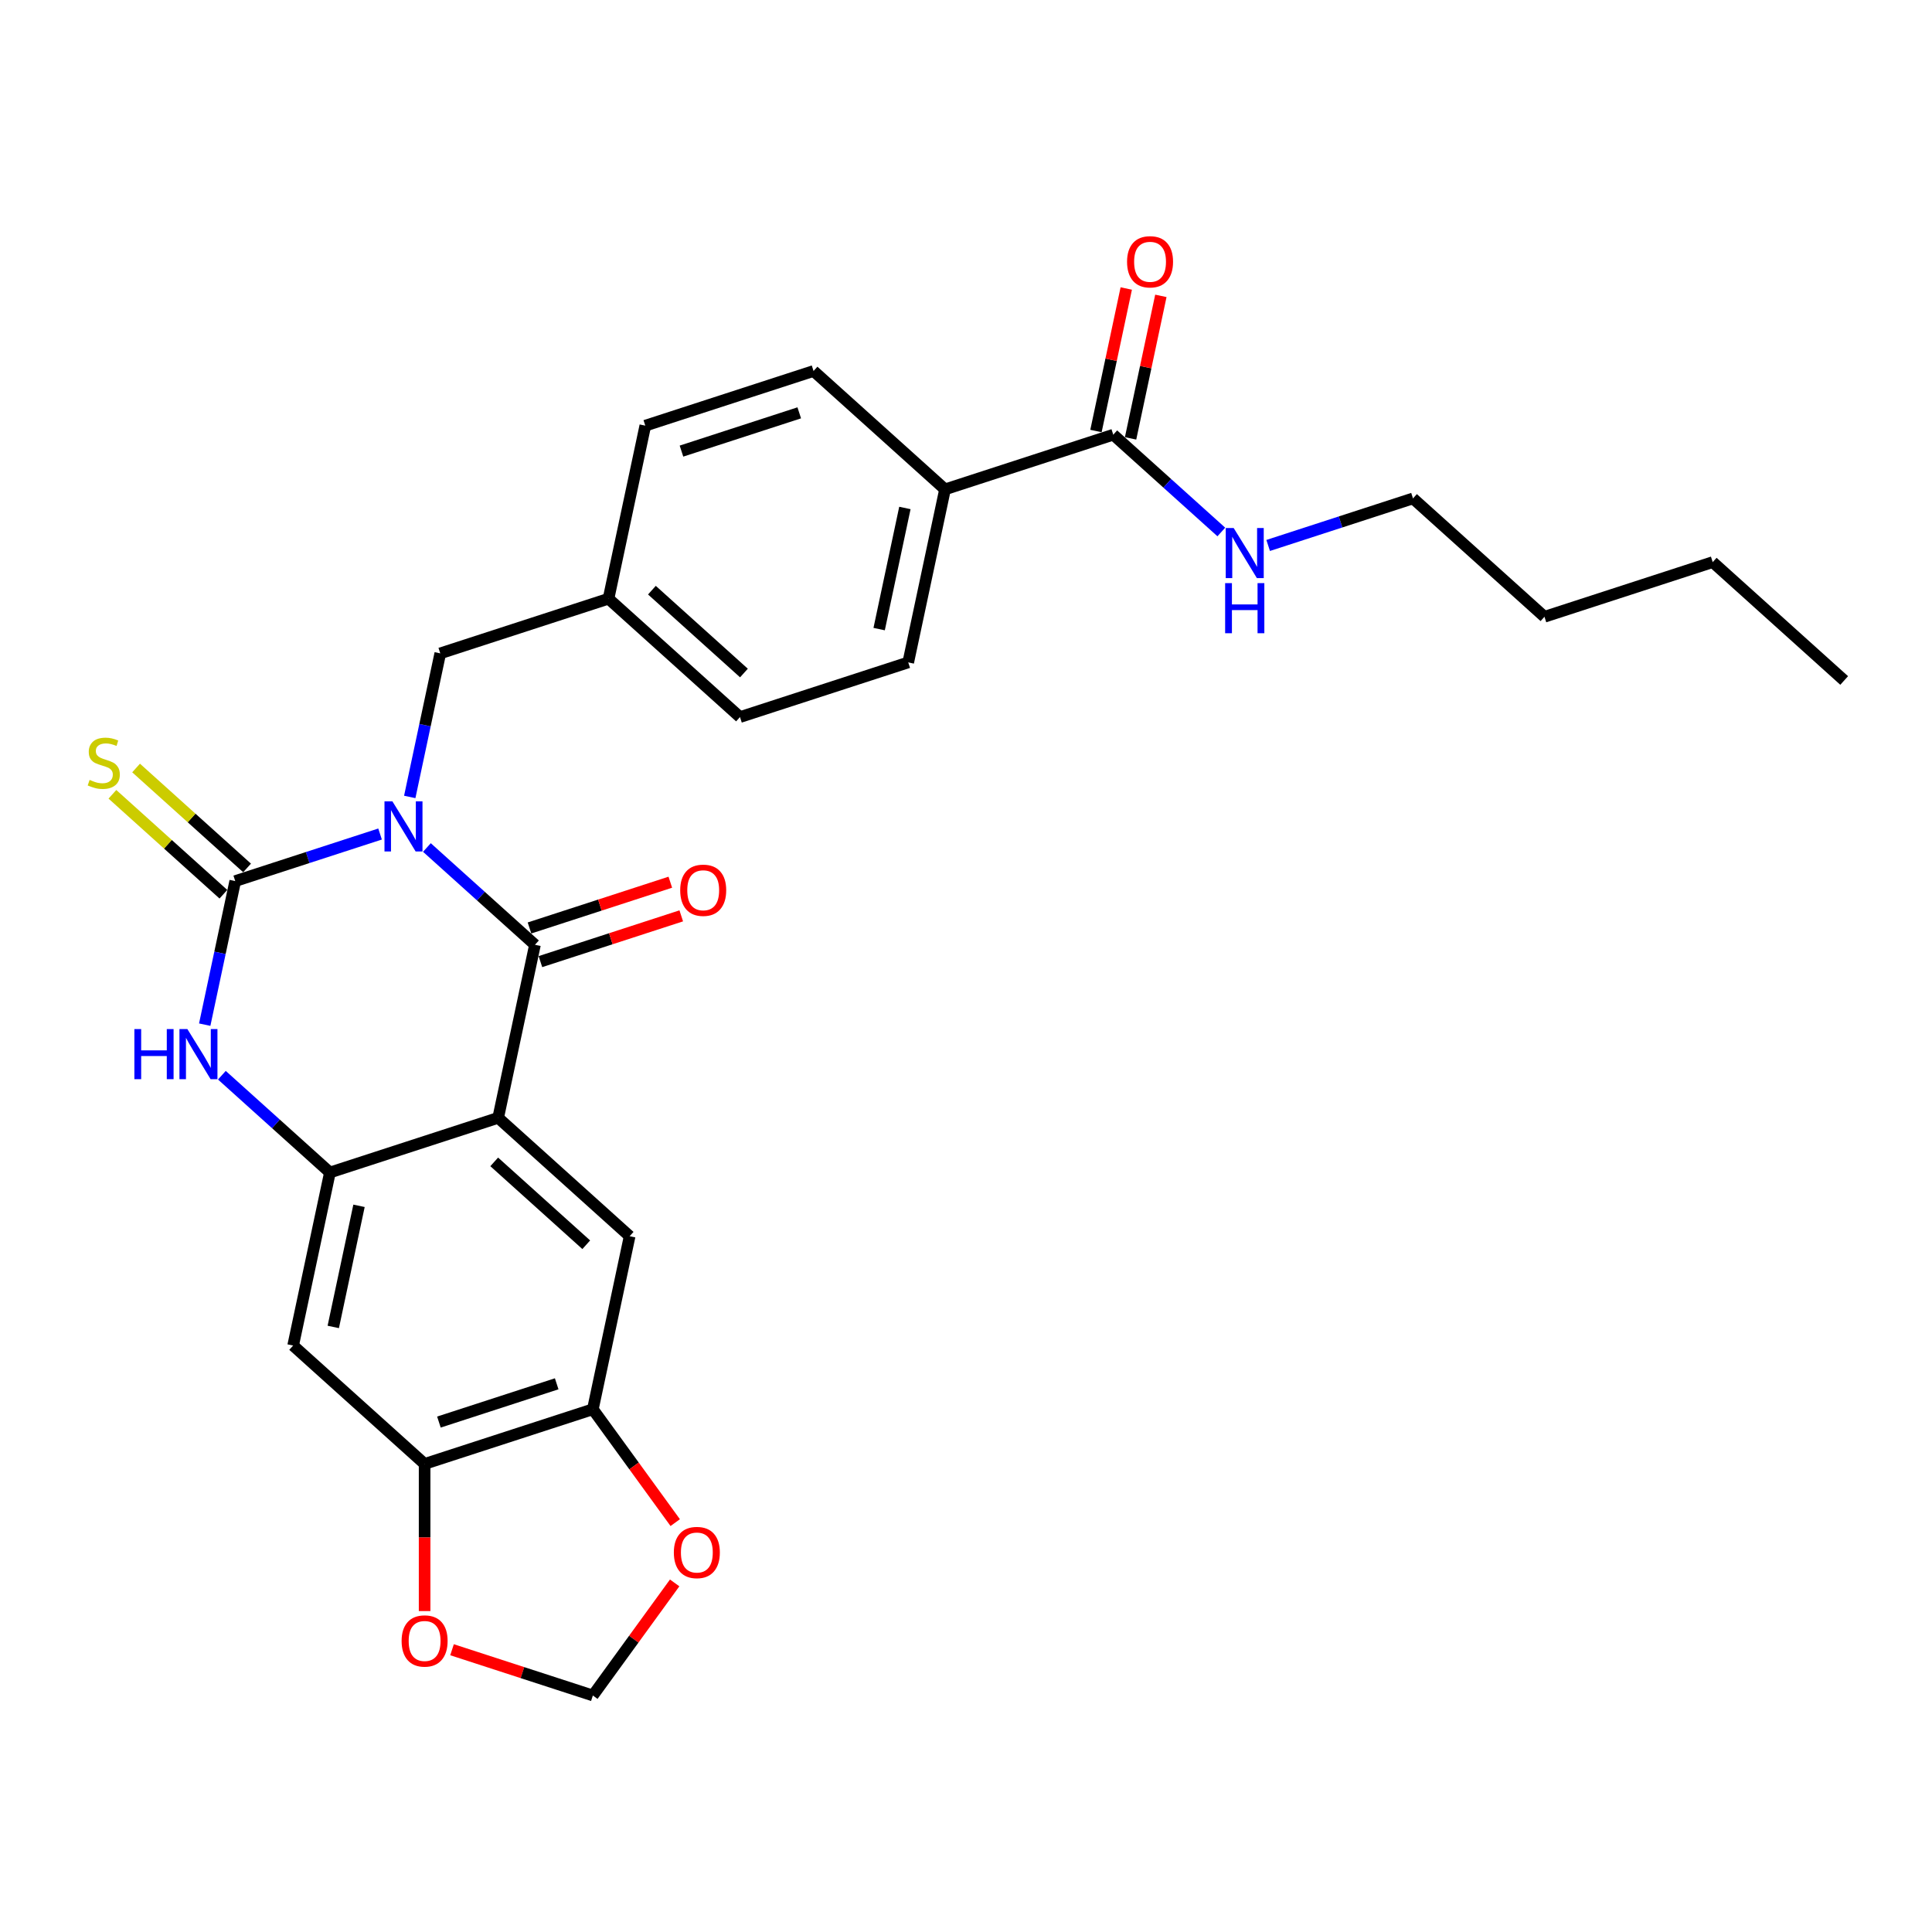 <?xml version='1.0' encoding='iso-8859-1'?>
<svg version='1.1' baseProfile='full'
              xmlns='http://www.w3.org/2000/svg'
                      xmlns:rdkit='http://www.rdkit.org/xml'
                      xmlns:xlink='http://www.w3.org/1999/xlink'
                  xml:space='preserve'
width='1000px' height='1000px' viewBox='0 0 1000 1000'>
<!-- END OF HEADER -->
<rect style='opacity:1.0;fill:#FFFFFF;stroke:none' width='1000' height='1000' x='0' y='0'> </rect>
<path class='bond-0' d='M 220.967,438.666 L 248.929,463.843' style='fill:none;fill-rule:evenodd;stroke:#0000FF;stroke-width:6px;stroke-linecap:butt;stroke-linejoin:miter;stroke-opacity:1' />
<path class='bond-0' d='M 248.929,463.843 L 276.892,489.021' style='fill:none;fill-rule:evenodd;stroke:#000000;stroke-width:6px;stroke-linecap:butt;stroke-linejoin:miter;stroke-opacity:1' />
<path class='bond-1' d='M 196.72,431.689 L 159.238,443.867' style='fill:none;fill-rule:evenodd;stroke:#0000FF;stroke-width:6px;stroke-linecap:butt;stroke-linejoin:miter;stroke-opacity:1' />
<path class='bond-1' d='M 159.238,443.867 L 121.757,456.046' style='fill:none;fill-rule:evenodd;stroke:#000000;stroke-width:6px;stroke-linecap:butt;stroke-linejoin:miter;stroke-opacity:1' />
<path class='bond-9' d='M 212.086,412.494 L 219.984,375.338' style='fill:none;fill-rule:evenodd;stroke:#0000FF;stroke-width:6px;stroke-linecap:butt;stroke-linejoin:miter;stroke-opacity:1' />
<path class='bond-9' d='M 219.984,375.338 L 227.881,338.182' style='fill:none;fill-rule:evenodd;stroke:#000000;stroke-width:6px;stroke-linecap:butt;stroke-linejoin:miter;stroke-opacity:1' />
<path class='bond-2' d='M 276.892,489.021 L 257.854,578.588' style='fill:none;fill-rule:evenodd;stroke:#000000;stroke-width:6px;stroke-linecap:butt;stroke-linejoin:miter;stroke-opacity:1' />
<path class='bond-12' d='M 279.721,497.729 L 316.168,485.887' style='fill:none;fill-rule:evenodd;stroke:#000000;stroke-width:6px;stroke-linecap:butt;stroke-linejoin:miter;stroke-opacity:1' />
<path class='bond-12' d='M 316.168,485.887 L 352.615,474.045' style='fill:none;fill-rule:evenodd;stroke:#FF0000;stroke-width:6px;stroke-linecap:butt;stroke-linejoin:miter;stroke-opacity:1' />
<path class='bond-12' d='M 274.062,480.312 L 310.509,468.47' style='fill:none;fill-rule:evenodd;stroke:#000000;stroke-width:6px;stroke-linecap:butt;stroke-linejoin:miter;stroke-opacity:1' />
<path class='bond-12' d='M 310.509,468.47 L 346.955,456.627' style='fill:none;fill-rule:evenodd;stroke:#FF0000;stroke-width:6px;stroke-linecap:butt;stroke-linejoin:miter;stroke-opacity:1' />
<path class='bond-4' d='M 121.757,456.046 L 113.859,493.202' style='fill:none;fill-rule:evenodd;stroke:#000000;stroke-width:6px;stroke-linecap:butt;stroke-linejoin:miter;stroke-opacity:1' />
<path class='bond-4' d='M 113.859,493.202 L 105.961,530.358' style='fill:none;fill-rule:evenodd;stroke:#0000FF;stroke-width:6px;stroke-linecap:butt;stroke-linejoin:miter;stroke-opacity:1' />
<path class='bond-11' d='M 127.884,449.241 L 99.162,423.379' style='fill:none;fill-rule:evenodd;stroke:#000000;stroke-width:6px;stroke-linecap:butt;stroke-linejoin:miter;stroke-opacity:1' />
<path class='bond-11' d='M 99.162,423.379 L 70.439,397.517' style='fill:none;fill-rule:evenodd;stroke:#CCCC00;stroke-width:6px;stroke-linecap:butt;stroke-linejoin:miter;stroke-opacity:1' />
<path class='bond-11' d='M 115.63,462.851 L 86.907,436.989' style='fill:none;fill-rule:evenodd;stroke:#000000;stroke-width:6px;stroke-linecap:butt;stroke-linejoin:miter;stroke-opacity:1' />
<path class='bond-11' d='M 86.907,436.989 L 58.185,411.127' style='fill:none;fill-rule:evenodd;stroke:#CCCC00;stroke-width:6px;stroke-linecap:butt;stroke-linejoin:miter;stroke-opacity:1' />
<path class='bond-5' d='M 257.854,578.588 L 325.902,639.859' style='fill:none;fill-rule:evenodd;stroke:#000000;stroke-width:6px;stroke-linecap:butt;stroke-linejoin:miter;stroke-opacity:1' />
<path class='bond-5' d='M 255.807,601.388 L 303.441,644.278' style='fill:none;fill-rule:evenodd;stroke:#000000;stroke-width:6px;stroke-linecap:butt;stroke-linejoin:miter;stroke-opacity:1' />
<path class='bond-28' d='M 257.854,578.588 L 170.767,606.884' style='fill:none;fill-rule:evenodd;stroke:#000000;stroke-width:6px;stroke-linecap:butt;stroke-linejoin:miter;stroke-opacity:1' />
<path class='bond-3' d='M 170.767,606.884 L 142.805,581.706' style='fill:none;fill-rule:evenodd;stroke:#000000;stroke-width:6px;stroke-linecap:butt;stroke-linejoin:miter;stroke-opacity:1' />
<path class='bond-3' d='M 142.805,581.706 L 114.842,556.529' style='fill:none;fill-rule:evenodd;stroke:#0000FF;stroke-width:6px;stroke-linecap:butt;stroke-linejoin:miter;stroke-opacity:1' />
<path class='bond-6' d='M 170.767,606.884 L 151.729,696.451' style='fill:none;fill-rule:evenodd;stroke:#000000;stroke-width:6px;stroke-linecap:butt;stroke-linejoin:miter;stroke-opacity:1' />
<path class='bond-6' d='M 185.825,624.127 L 172.498,686.824' style='fill:none;fill-rule:evenodd;stroke:#000000;stroke-width:6px;stroke-linecap:butt;stroke-linejoin:miter;stroke-opacity:1' />
<path class='bond-7' d='M 325.902,639.859 L 306.864,729.426' style='fill:none;fill-rule:evenodd;stroke:#000000;stroke-width:6px;stroke-linecap:butt;stroke-linejoin:miter;stroke-opacity:1' />
<path class='bond-8' d='M 151.729,696.451 L 219.777,757.722' style='fill:none;fill-rule:evenodd;stroke:#000000;stroke-width:6px;stroke-linecap:butt;stroke-linejoin:miter;stroke-opacity:1' />
<path class='bond-13' d='M 306.864,729.426 L 328.18,758.765' style='fill:none;fill-rule:evenodd;stroke:#000000;stroke-width:6px;stroke-linecap:butt;stroke-linejoin:miter;stroke-opacity:1' />
<path class='bond-13' d='M 328.18,758.765 L 349.496,788.104' style='fill:none;fill-rule:evenodd;stroke:#FF0000;stroke-width:6px;stroke-linecap:butt;stroke-linejoin:miter;stroke-opacity:1' />
<path class='bond-30' d='M 306.864,729.426 L 219.777,757.722' style='fill:none;fill-rule:evenodd;stroke:#000000;stroke-width:6px;stroke-linecap:butt;stroke-linejoin:miter;stroke-opacity:1' />
<path class='bond-30' d='M 288.142,716.253 L 227.181,736.06' style='fill:none;fill-rule:evenodd;stroke:#000000;stroke-width:6px;stroke-linecap:butt;stroke-linejoin:miter;stroke-opacity:1' />
<path class='bond-14' d='M 219.777,757.722 L 219.777,795.805' style='fill:none;fill-rule:evenodd;stroke:#000000;stroke-width:6px;stroke-linecap:butt;stroke-linejoin:miter;stroke-opacity:1' />
<path class='bond-14' d='M 219.777,795.805 L 219.777,833.888' style='fill:none;fill-rule:evenodd;stroke:#FF0000;stroke-width:6px;stroke-linecap:butt;stroke-linejoin:miter;stroke-opacity:1' />
<path class='bond-21' d='M 227.881,338.182 L 314.968,309.886' style='fill:none;fill-rule:evenodd;stroke:#000000;stroke-width:6px;stroke-linecap:butt;stroke-linejoin:miter;stroke-opacity:1' />
<path class='bond-10' d='M 576.227,224.998 L 489.141,253.294' style='fill:none;fill-rule:evenodd;stroke:#000000;stroke-width:6px;stroke-linecap:butt;stroke-linejoin:miter;stroke-opacity:1' />
<path class='bond-17' d='M 585.184,226.902 L 593.023,190.02' style='fill:none;fill-rule:evenodd;stroke:#000000;stroke-width:6px;stroke-linecap:butt;stroke-linejoin:miter;stroke-opacity:1' />
<path class='bond-17' d='M 593.023,190.02 L 600.863,153.139' style='fill:none;fill-rule:evenodd;stroke:#FF0000;stroke-width:6px;stroke-linecap:butt;stroke-linejoin:miter;stroke-opacity:1' />
<path class='bond-17' d='M 567.271,223.094 L 575.11,186.213' style='fill:none;fill-rule:evenodd;stroke:#000000;stroke-width:6px;stroke-linecap:butt;stroke-linejoin:miter;stroke-opacity:1' />
<path class='bond-17' d='M 575.11,186.213 L 582.949,149.332' style='fill:none;fill-rule:evenodd;stroke:#FF0000;stroke-width:6px;stroke-linecap:butt;stroke-linejoin:miter;stroke-opacity:1' />
<path class='bond-18' d='M 576.227,224.998 L 604.19,250.175' style='fill:none;fill-rule:evenodd;stroke:#000000;stroke-width:6px;stroke-linecap:butt;stroke-linejoin:miter;stroke-opacity:1' />
<path class='bond-18' d='M 604.19,250.175 L 632.152,275.353' style='fill:none;fill-rule:evenodd;stroke:#0000FF;stroke-width:6px;stroke-linecap:butt;stroke-linejoin:miter;stroke-opacity:1' />
<path class='bond-16' d='M 349.204,819.311 L 328.034,848.449' style='fill:none;fill-rule:evenodd;stroke:#FF0000;stroke-width:6px;stroke-linecap:butt;stroke-linejoin:miter;stroke-opacity:1' />
<path class='bond-16' d='M 328.034,848.449 L 306.864,877.586' style='fill:none;fill-rule:evenodd;stroke:#000000;stroke-width:6px;stroke-linecap:butt;stroke-linejoin:miter;stroke-opacity:1' />
<path class='bond-31' d='M 233.97,853.902 L 270.417,865.744' style='fill:none;fill-rule:evenodd;stroke:#FF0000;stroke-width:6px;stroke-linecap:butt;stroke-linejoin:miter;stroke-opacity:1' />
<path class='bond-31' d='M 270.417,865.744 L 306.864,877.586' style='fill:none;fill-rule:evenodd;stroke:#000000;stroke-width:6px;stroke-linecap:butt;stroke-linejoin:miter;stroke-opacity:1' />
<path class='bond-15' d='M 489.141,253.294 L 470.103,342.861' style='fill:none;fill-rule:evenodd;stroke:#000000;stroke-width:6px;stroke-linecap:butt;stroke-linejoin:miter;stroke-opacity:1' />
<path class='bond-15' d='M 468.372,262.922 L 455.045,325.619' style='fill:none;fill-rule:evenodd;stroke:#000000;stroke-width:6px;stroke-linecap:butt;stroke-linejoin:miter;stroke-opacity:1' />
<path class='bond-29' d='M 489.141,253.294 L 421.092,192.023' style='fill:none;fill-rule:evenodd;stroke:#000000;stroke-width:6px;stroke-linecap:butt;stroke-linejoin:miter;stroke-opacity:1' />
<path class='bond-24' d='M 656.399,282.33 L 693.881,270.151' style='fill:none;fill-rule:evenodd;stroke:#0000FF;stroke-width:6px;stroke-linecap:butt;stroke-linejoin:miter;stroke-opacity:1' />
<path class='bond-24' d='M 693.881,270.151 L 731.362,257.973' style='fill:none;fill-rule:evenodd;stroke:#000000;stroke-width:6px;stroke-linecap:butt;stroke-linejoin:miter;stroke-opacity:1' />
<path class='bond-19' d='M 421.092,192.023 L 334.006,220.319' style='fill:none;fill-rule:evenodd;stroke:#000000;stroke-width:6px;stroke-linecap:butt;stroke-linejoin:miter;stroke-opacity:1' />
<path class='bond-19' d='M 413.689,213.685 L 352.728,233.492' style='fill:none;fill-rule:evenodd;stroke:#000000;stroke-width:6px;stroke-linecap:butt;stroke-linejoin:miter;stroke-opacity:1' />
<path class='bond-20' d='M 470.103,342.861 L 383.016,371.157' style='fill:none;fill-rule:evenodd;stroke:#000000;stroke-width:6px;stroke-linecap:butt;stroke-linejoin:miter;stroke-opacity:1' />
<path class='bond-22' d='M 314.968,309.886 L 334.006,220.319' style='fill:none;fill-rule:evenodd;stroke:#000000;stroke-width:6px;stroke-linecap:butt;stroke-linejoin:miter;stroke-opacity:1' />
<path class='bond-23' d='M 314.968,309.886 L 383.016,371.157' style='fill:none;fill-rule:evenodd;stroke:#000000;stroke-width:6px;stroke-linecap:butt;stroke-linejoin:miter;stroke-opacity:1' />
<path class='bond-23' d='M 337.429,305.467 L 385.063,348.357' style='fill:none;fill-rule:evenodd;stroke:#000000;stroke-width:6px;stroke-linecap:butt;stroke-linejoin:miter;stroke-opacity:1' />
<path class='bond-25' d='M 731.362,257.973 L 799.411,319.244' style='fill:none;fill-rule:evenodd;stroke:#000000;stroke-width:6px;stroke-linecap:butt;stroke-linejoin:miter;stroke-opacity:1' />
<path class='bond-26' d='M 799.411,319.244 L 886.497,290.948' style='fill:none;fill-rule:evenodd;stroke:#000000;stroke-width:6px;stroke-linecap:butt;stroke-linejoin:miter;stroke-opacity:1' />
<path class='bond-27' d='M 886.497,290.948 L 954.545,352.219' style='fill:none;fill-rule:evenodd;stroke:#000000;stroke-width:6px;stroke-linecap:butt;stroke-linejoin:miter;stroke-opacity:1' />
<path  class='atom-0' d='M 203.111 414.784
L 211.609 428.519
Q 212.451 429.874, 213.806 432.328
Q 215.161 434.782, 215.235 434.928
L 215.235 414.784
L 218.678 414.784
L 218.678 440.716
L 215.125 440.716
L 206.005 425.698
Q 204.942 423.94, 203.807 421.926
Q 202.708 419.911, 202.379 419.289
L 202.379 440.716
L 199.009 440.716
L 199.009 414.784
L 203.111 414.784
' fill='#0000FF'/>
<path  class='atom-5' d='M 69.553 532.647
L 73.069 532.647
L 73.069 543.672
L 86.328 543.672
L 86.328 532.647
L 89.844 532.647
L 89.844 558.579
L 86.328 558.579
L 86.328 546.602
L 73.069 546.602
L 73.069 558.579
L 69.553 558.579
L 69.553 532.647
' fill='#0000FF'/>
<path  class='atom-5' d='M 96.987 532.647
L 105.484 546.382
Q 106.327 547.737, 107.682 550.191
Q 109.037 552.645, 109.11 552.792
L 109.11 532.647
L 112.553 532.647
L 112.553 558.579
L 109 558.579
L 99.88 543.562
Q 98.818 541.804, 97.683 539.789
Q 96.584 537.775, 96.254 537.152
L 96.254 558.579
L 92.884 558.579
L 92.884 532.647
L 96.987 532.647
' fill='#0000FF'/>
<path  class='atom-12' d='M 46.383 403.675
Q 46.676 403.785, 47.885 404.298
Q 49.093 404.81, 50.412 405.14
Q 51.767 405.433, 53.086 405.433
Q 55.54 405.433, 56.968 404.261
Q 58.397 403.052, 58.397 400.965
Q 58.397 399.536, 57.664 398.657
Q 56.968 397.778, 55.869 397.302
Q 54.771 396.826, 52.939 396.276
Q 50.632 395.58, 49.24 394.921
Q 47.885 394.262, 46.896 392.87
Q 45.943 391.478, 45.943 389.134
Q 45.943 385.874, 48.141 383.86
Q 50.375 381.845, 54.771 381.845
Q 57.774 381.845, 61.18 383.274
L 60.338 386.094
Q 57.225 384.812, 54.88 384.812
Q 52.353 384.812, 50.961 385.874
Q 49.569 386.9, 49.606 388.694
Q 49.606 390.086, 50.302 390.929
Q 51.035 391.771, 52.06 392.247
Q 53.122 392.723, 54.88 393.273
Q 57.225 394.005, 58.617 394.738
Q 60.008 395.471, 60.997 396.972
Q 62.023 398.437, 62.023 400.965
Q 62.023 404.554, 59.605 406.495
Q 57.225 408.4, 53.232 408.4
Q 50.925 408.4, 49.167 407.887
Q 47.445 407.411, 45.394 406.569
L 46.383 403.675
' fill='#CCCC00'/>
<path  class='atom-13' d='M 352.074 460.798
Q 352.074 454.571, 355.151 451.092
Q 358.228 447.612, 363.978 447.612
Q 369.729 447.612, 372.805 451.092
Q 375.882 454.571, 375.882 460.798
Q 375.882 467.098, 372.769 470.687
Q 369.655 474.24, 363.978 474.24
Q 358.264 474.24, 355.151 470.687
Q 352.074 467.134, 352.074 460.798
M 363.978 471.31
Q 367.934 471.31, 370.058 468.673
Q 372.219 465.999, 372.219 460.798
Q 372.219 455.707, 370.058 453.143
Q 367.934 450.542, 363.978 450.542
Q 360.022 450.542, 357.861 453.106
Q 355.737 455.67, 355.737 460.798
Q 355.737 466.035, 357.861 468.673
Q 360.022 471.31, 363.978 471.31
' fill='#FF0000'/>
<path  class='atom-14' d='M 348.782 803.579
Q 348.782 797.353, 351.859 793.873
Q 354.936 790.394, 360.686 790.394
Q 366.437 790.394, 369.513 793.873
Q 372.59 797.353, 372.59 803.579
Q 372.59 809.879, 369.477 813.469
Q 366.364 817.022, 360.686 817.022
Q 354.972 817.022, 351.859 813.469
Q 348.782 809.916, 348.782 803.579
M 360.686 814.091
Q 364.642 814.091, 366.766 811.454
Q 368.927 808.78, 368.927 803.579
Q 368.927 798.488, 366.766 795.924
Q 364.642 793.324, 360.686 793.324
Q 356.731 793.324, 354.57 795.888
Q 352.445 798.452, 352.445 803.579
Q 352.445 808.817, 354.57 811.454
Q 356.731 814.091, 360.686 814.091
' fill='#FF0000'/>
<path  class='atom-15' d='M 207.874 849.363
Q 207.874 843.137, 210.95 839.657
Q 214.027 836.178, 219.777 836.178
Q 225.528 836.178, 228.605 839.657
Q 231.681 843.137, 231.681 849.363
Q 231.681 855.663, 228.568 859.253
Q 225.455 862.806, 219.777 862.806
Q 214.064 862.806, 210.95 859.253
Q 207.874 855.7, 207.874 849.363
M 219.777 859.876
Q 223.733 859.876, 225.858 857.238
Q 228.019 854.565, 228.019 849.363
Q 228.019 844.272, 225.858 841.708
Q 223.733 839.108, 219.777 839.108
Q 215.822 839.108, 213.661 841.672
Q 211.536 844.236, 211.536 849.363
Q 211.536 854.601, 213.661 857.238
Q 215.822 859.876, 219.777 859.876
' fill='#FF0000'/>
<path  class='atom-18' d='M 583.362 135.504
Q 583.362 129.277, 586.438 125.798
Q 589.515 122.318, 595.265 122.318
Q 601.016 122.318, 604.093 125.798
Q 607.169 129.277, 607.169 135.504
Q 607.169 141.804, 604.056 145.393
Q 600.943 148.946, 595.265 148.946
Q 589.552 148.946, 586.438 145.393
Q 583.362 141.841, 583.362 135.504
M 595.265 146.016
Q 599.221 146.016, 601.346 143.379
Q 603.507 140.705, 603.507 135.504
Q 603.507 130.413, 601.346 127.849
Q 599.221 125.248, 595.265 125.248
Q 591.31 125.248, 589.149 127.812
Q 587.024 130.376, 587.024 135.504
Q 587.024 140.742, 589.149 143.379
Q 591.31 146.016, 595.265 146.016
' fill='#FF0000'/>
<path  class='atom-19' d='M 638.544 273.303
L 647.041 287.038
Q 647.883 288.393, 649.239 290.847
Q 650.594 293.301, 650.667 293.448
L 650.667 273.303
L 654.11 273.303
L 654.11 299.235
L 650.557 299.235
L 641.437 284.218
Q 640.375 282.46, 639.239 280.445
Q 638.141 278.431, 637.811 277.808
L 637.811 299.235
L 634.441 299.235
L 634.441 273.303
L 638.544 273.303
' fill='#0000FF'/>
<path  class='atom-19' d='M 634.13 301.828
L 637.646 301.828
L 637.646 312.853
L 650.905 312.853
L 650.905 301.828
L 654.421 301.828
L 654.421 327.76
L 650.905 327.76
L 650.905 315.783
L 637.646 315.783
L 637.646 327.76
L 634.13 327.76
L 634.13 301.828
' fill='#0000FF'/>
</svg>
